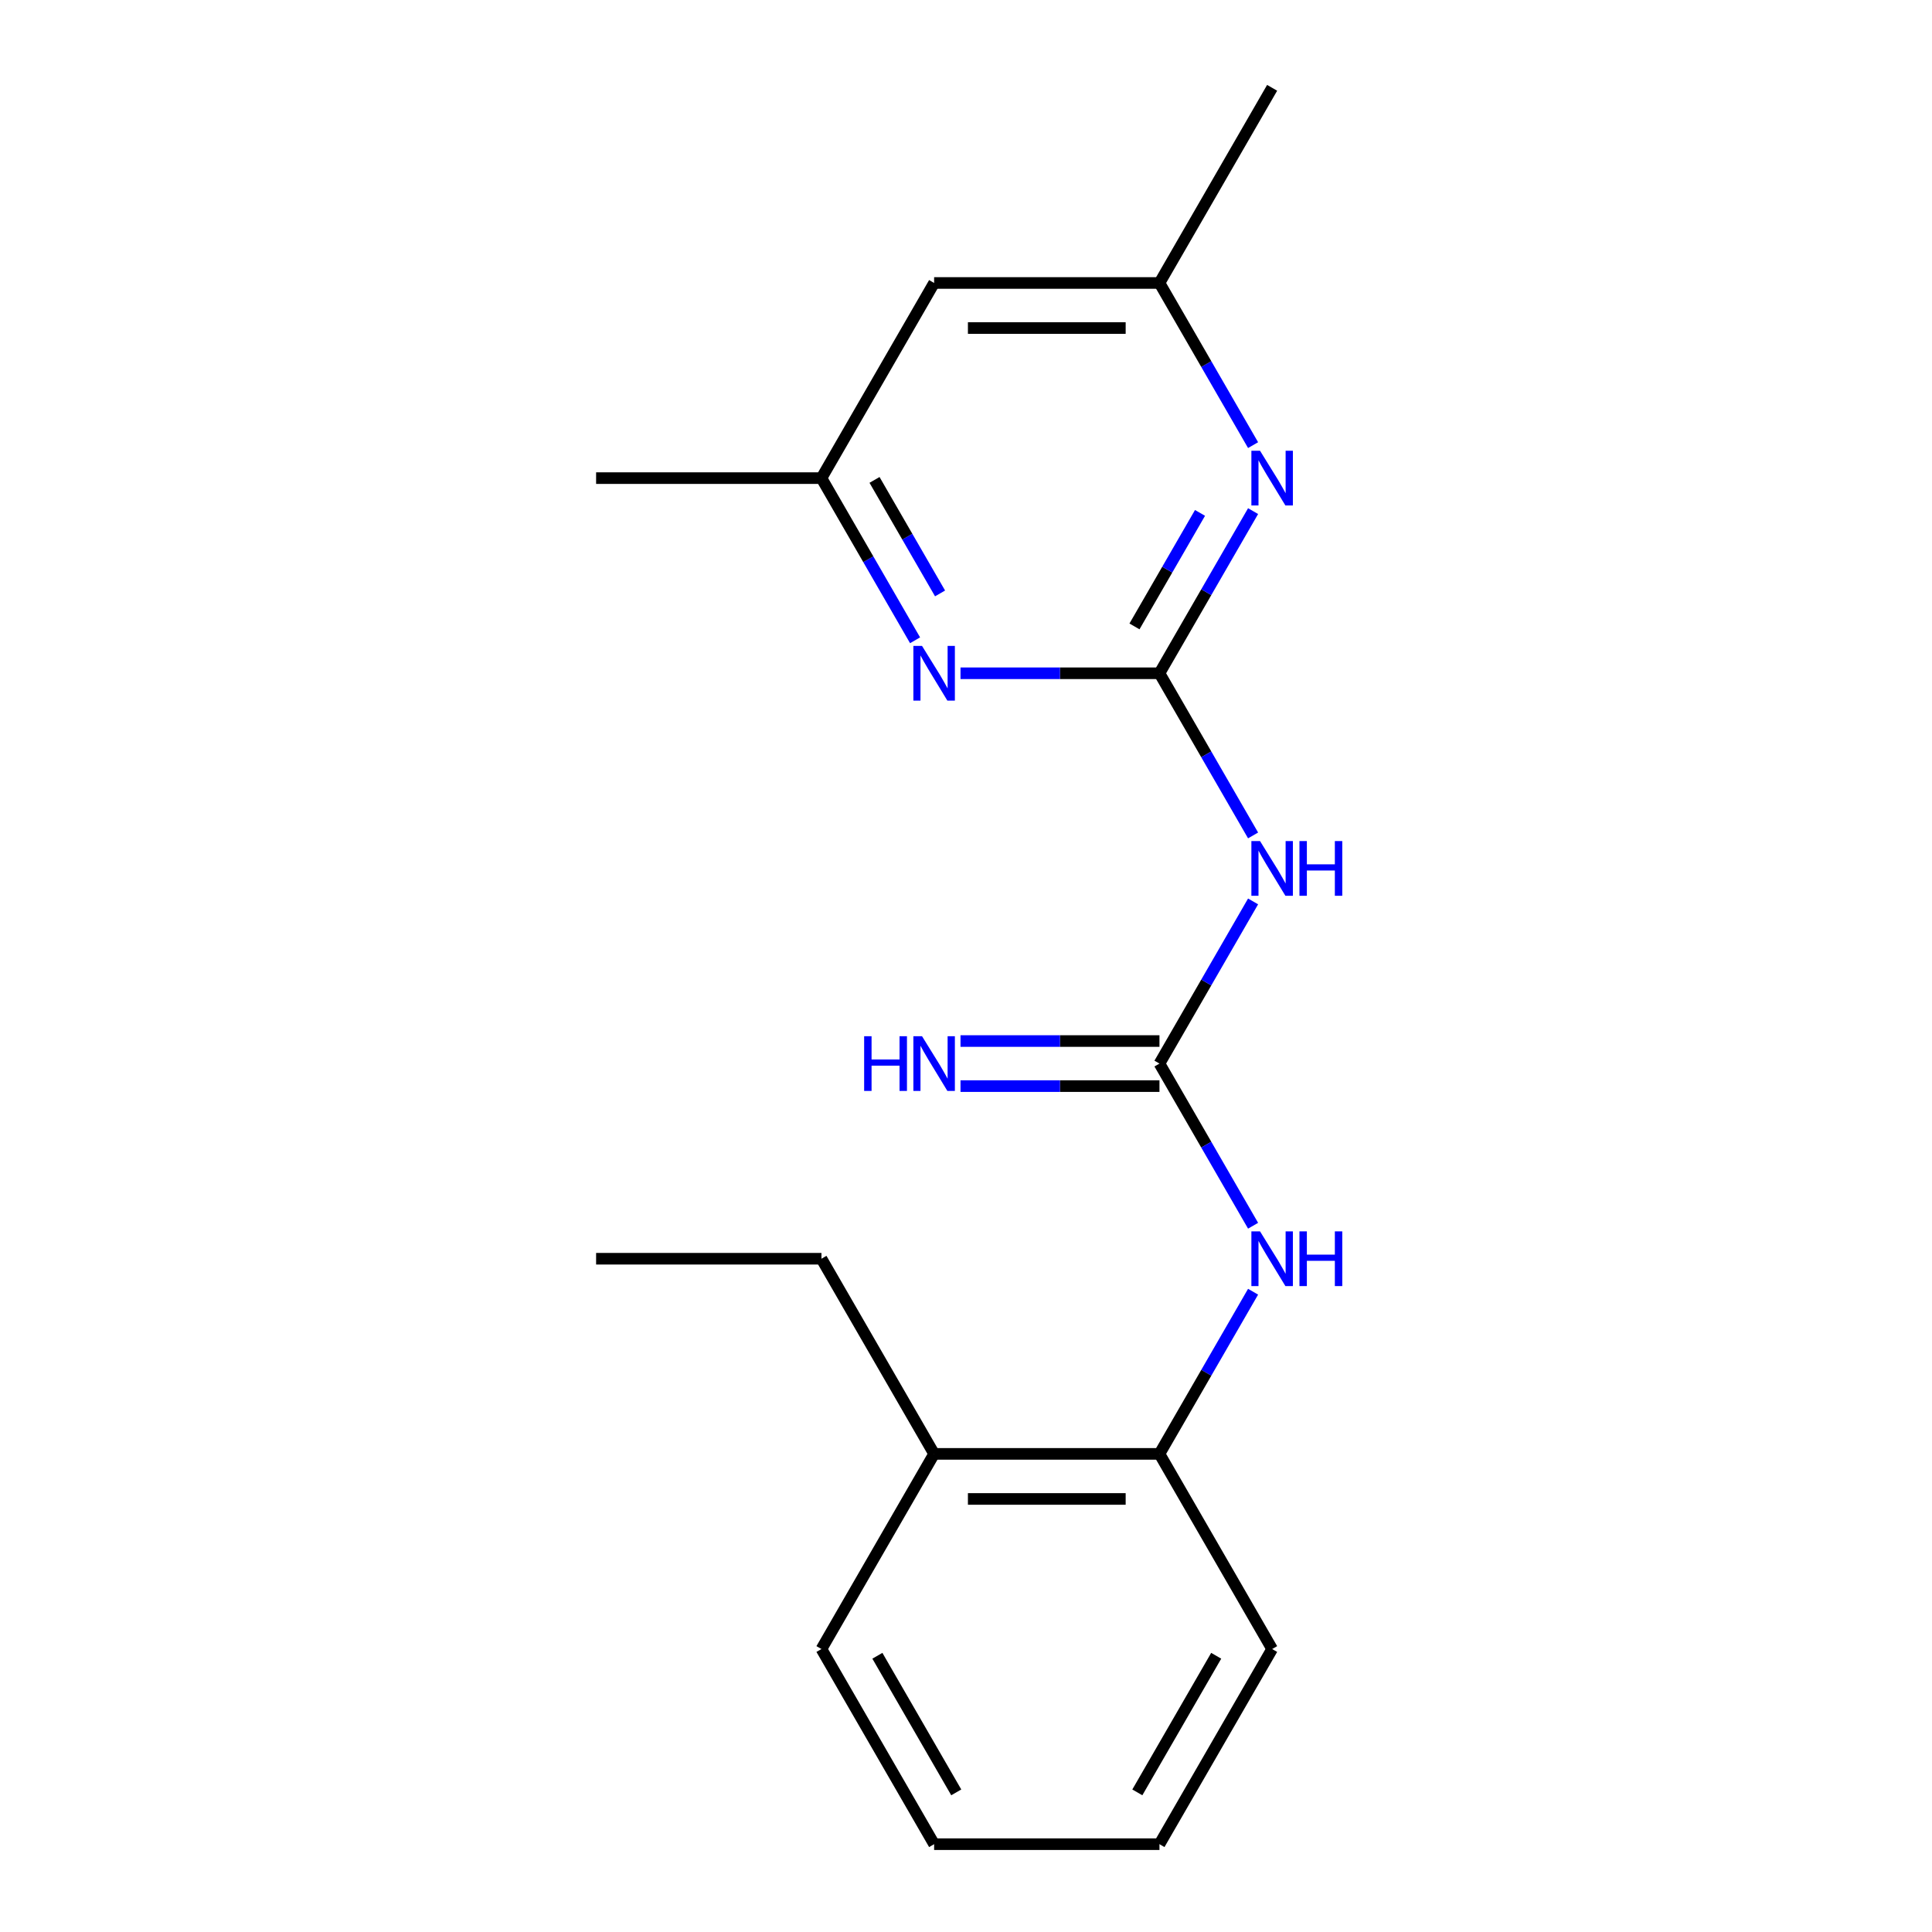 <?xml version='1.0' encoding='iso-8859-1'?>
<svg version='1.1' baseProfile='full'
              xmlns='http://www.w3.org/2000/svg'
                      xmlns:rdkit='http://www.rdkit.org/xml'
                      xmlns:xlink='http://www.w3.org/1999/xlink'
                  xml:space='preserve'
width='1000px' height='1000px' viewBox='0 0 1000 1000'>
<!-- END OF HEADER -->
<rect style='opacity:1.0;fill:#FFFFFF;stroke:none' width='1000' height='1000' x='0' y='0'> </rect>
<path class='bond-1' d='M 600.136,348.485 L 624.366,390.452' style='fill:none;fill-rule:evenodd;stroke:#000000;stroke-width:6px;stroke-linecap:butt;stroke-linejoin:miter;stroke-opacity:1' />
<path class='bond-1' d='M 624.366,390.452 L 648.596,432.419' style='fill:none;fill-rule:evenodd;stroke:#0000FF;stroke-width:6px;stroke-linecap:butt;stroke-linejoin:miter;stroke-opacity:1' />
<path class='bond-2' d='M 600.136,348.485 L 624.366,306.518' style='fill:none;fill-rule:evenodd;stroke:#000000;stroke-width:6px;stroke-linecap:butt;stroke-linejoin:miter;stroke-opacity:1' />
<path class='bond-2' d='M 624.366,306.518 L 648.596,264.551' style='fill:none;fill-rule:evenodd;stroke:#0000FF;stroke-width:6px;stroke-linecap:butt;stroke-linejoin:miter;stroke-opacity:1' />
<path class='bond-2' d='M 587.203,324.231 L 604.164,294.854' style='fill:none;fill-rule:evenodd;stroke:#000000;stroke-width:6px;stroke-linecap:butt;stroke-linejoin:miter;stroke-opacity:1' />
<path class='bond-2' d='M 604.164,294.854 L 621.125,265.477' style='fill:none;fill-rule:evenodd;stroke:#0000FF;stroke-width:6px;stroke-linecap:butt;stroke-linejoin:miter;stroke-opacity:1' />
<path class='bond-3' d='M 600.136,348.485 L 548.646,348.485' style='fill:none;fill-rule:evenodd;stroke:#000000;stroke-width:6px;stroke-linecap:butt;stroke-linejoin:miter;stroke-opacity:1' />
<path class='bond-3' d='M 548.646,348.485 L 497.156,348.485' style='fill:none;fill-rule:evenodd;stroke:#0000FF;stroke-width:6px;stroke-linecap:butt;stroke-linejoin:miter;stroke-opacity:1' />
<path class='bond-0' d='M 600.136,550.505 L 624.366,508.538' style='fill:none;fill-rule:evenodd;stroke:#000000;stroke-width:6px;stroke-linecap:butt;stroke-linejoin:miter;stroke-opacity:1' />
<path class='bond-0' d='M 624.366,508.538 L 648.596,466.571' style='fill:none;fill-rule:evenodd;stroke:#0000FF;stroke-width:6px;stroke-linecap:butt;stroke-linejoin:miter;stroke-opacity:1' />
<path class='bond-4' d='M 600.136,550.505 L 624.366,592.472' style='fill:none;fill-rule:evenodd;stroke:#000000;stroke-width:6px;stroke-linecap:butt;stroke-linejoin:miter;stroke-opacity:1' />
<path class='bond-4' d='M 624.366,592.472 L 648.596,634.439' style='fill:none;fill-rule:evenodd;stroke:#0000FF;stroke-width:6px;stroke-linecap:butt;stroke-linejoin:miter;stroke-opacity:1' />
<path class='bond-6' d='M 600.136,538.841 L 548.646,538.841' style='fill:none;fill-rule:evenodd;stroke:#000000;stroke-width:6px;stroke-linecap:butt;stroke-linejoin:miter;stroke-opacity:1' />
<path class='bond-6' d='M 548.646,538.841 L 497.156,538.841' style='fill:none;fill-rule:evenodd;stroke:#0000FF;stroke-width:6px;stroke-linecap:butt;stroke-linejoin:miter;stroke-opacity:1' />
<path class='bond-6' d='M 600.136,562.169 L 548.646,562.169' style='fill:none;fill-rule:evenodd;stroke:#000000;stroke-width:6px;stroke-linecap:butt;stroke-linejoin:miter;stroke-opacity:1' />
<path class='bond-6' d='M 548.646,562.169 L 497.156,562.169' style='fill:none;fill-rule:evenodd;stroke:#0000FF;stroke-width:6px;stroke-linecap:butt;stroke-linejoin:miter;stroke-opacity:1' />
<path class='bond-8' d='M 648.596,230.399 L 624.366,188.432' style='fill:none;fill-rule:evenodd;stroke:#0000FF;stroke-width:6px;stroke-linecap:butt;stroke-linejoin:miter;stroke-opacity:1' />
<path class='bond-8' d='M 624.366,188.432 L 600.136,146.465' style='fill:none;fill-rule:evenodd;stroke:#000000;stroke-width:6px;stroke-linecap:butt;stroke-linejoin:miter;stroke-opacity:1' />
<path class='bond-7' d='M 473.641,331.409 L 449.412,289.442' style='fill:none;fill-rule:evenodd;stroke:#0000FF;stroke-width:6px;stroke-linecap:butt;stroke-linejoin:miter;stroke-opacity:1' />
<path class='bond-7' d='M 449.412,289.442 L 425.182,247.475' style='fill:none;fill-rule:evenodd;stroke:#000000;stroke-width:6px;stroke-linecap:butt;stroke-linejoin:miter;stroke-opacity:1' />
<path class='bond-7' d='M 486.574,307.155 L 469.614,277.778' style='fill:none;fill-rule:evenodd;stroke:#0000FF;stroke-width:6px;stroke-linecap:butt;stroke-linejoin:miter;stroke-opacity:1' />
<path class='bond-7' d='M 469.614,277.778 L 452.653,248.401' style='fill:none;fill-rule:evenodd;stroke:#000000;stroke-width:6px;stroke-linecap:butt;stroke-linejoin:miter;stroke-opacity:1' />
<path class='bond-5' d='M 648.596,668.591 L 624.366,710.558' style='fill:none;fill-rule:evenodd;stroke:#0000FF;stroke-width:6px;stroke-linecap:butt;stroke-linejoin:miter;stroke-opacity:1' />
<path class='bond-5' d='M 624.366,710.558 L 600.136,752.525' style='fill:none;fill-rule:evenodd;stroke:#000000;stroke-width:6px;stroke-linecap:butt;stroke-linejoin:miter;stroke-opacity:1' />
<path class='bond-10' d='M 600.136,752.525 L 483.5,752.525' style='fill:none;fill-rule:evenodd;stroke:#000000;stroke-width:6px;stroke-linecap:butt;stroke-linejoin:miter;stroke-opacity:1' />
<path class='bond-10' d='M 582.641,775.853 L 500.995,775.853' style='fill:none;fill-rule:evenodd;stroke:#000000;stroke-width:6px;stroke-linecap:butt;stroke-linejoin:miter;stroke-opacity:1' />
<path class='bond-11' d='M 600.136,752.525 L 658.455,853.535' style='fill:none;fill-rule:evenodd;stroke:#000000;stroke-width:6px;stroke-linecap:butt;stroke-linejoin:miter;stroke-opacity:1' />
<path class='bond-9' d='M 425.182,247.475 L 483.5,146.465' style='fill:none;fill-rule:evenodd;stroke:#000000;stroke-width:6px;stroke-linecap:butt;stroke-linejoin:miter;stroke-opacity:1' />
<path class='bond-13' d='M 425.182,247.475 L 308.545,247.475' style='fill:none;fill-rule:evenodd;stroke:#000000;stroke-width:6px;stroke-linecap:butt;stroke-linejoin:miter;stroke-opacity:1' />
<path class='bond-14' d='M 600.136,146.465 L 658.455,45.455' style='fill:none;fill-rule:evenodd;stroke:#000000;stroke-width:6px;stroke-linecap:butt;stroke-linejoin:miter;stroke-opacity:1' />
<path class='bond-19' d='M 600.136,146.465 L 483.5,146.465' style='fill:none;fill-rule:evenodd;stroke:#000000;stroke-width:6px;stroke-linecap:butt;stroke-linejoin:miter;stroke-opacity:1' />
<path class='bond-19' d='M 582.641,169.792 L 500.995,169.792' style='fill:none;fill-rule:evenodd;stroke:#000000;stroke-width:6px;stroke-linecap:butt;stroke-linejoin:miter;stroke-opacity:1' />
<path class='bond-12' d='M 483.5,752.525 L 425.182,651.515' style='fill:none;fill-rule:evenodd;stroke:#000000;stroke-width:6px;stroke-linecap:butt;stroke-linejoin:miter;stroke-opacity:1' />
<path class='bond-15' d='M 483.5,752.525 L 425.182,853.535' style='fill:none;fill-rule:evenodd;stroke:#000000;stroke-width:6px;stroke-linecap:butt;stroke-linejoin:miter;stroke-opacity:1' />
<path class='bond-17' d='M 658.455,853.535 L 600.136,954.545' style='fill:none;fill-rule:evenodd;stroke:#000000;stroke-width:6px;stroke-linecap:butt;stroke-linejoin:miter;stroke-opacity:1' />
<path class='bond-17' d='M 629.505,857.023 L 588.682,927.73' style='fill:none;fill-rule:evenodd;stroke:#000000;stroke-width:6px;stroke-linecap:butt;stroke-linejoin:miter;stroke-opacity:1' />
<path class='bond-16' d='M 425.182,651.515 L 308.545,651.515' style='fill:none;fill-rule:evenodd;stroke:#000000;stroke-width:6px;stroke-linecap:butt;stroke-linejoin:miter;stroke-opacity:1' />
<path class='bond-20' d='M 425.182,853.535 L 483.5,954.545' style='fill:none;fill-rule:evenodd;stroke:#000000;stroke-width:6px;stroke-linecap:butt;stroke-linejoin:miter;stroke-opacity:1' />
<path class='bond-20' d='M 454.132,857.023 L 494.954,927.73' style='fill:none;fill-rule:evenodd;stroke:#000000;stroke-width:6px;stroke-linecap:butt;stroke-linejoin:miter;stroke-opacity:1' />
<path class='bond-18' d='M 600.136,954.545 L 483.5,954.545' style='fill:none;fill-rule:evenodd;stroke:#000000;stroke-width:6px;stroke-linecap:butt;stroke-linejoin:miter;stroke-opacity:1' />
<path  class='atom-2' d='M 652.195 435.335
L 661.475 450.335
Q 662.395 451.815, 663.875 454.495
Q 665.355 457.175, 665.435 457.335
L 665.435 435.335
L 669.195 435.335
L 669.195 463.655
L 665.315 463.655
L 655.355 447.255
Q 654.195 445.335, 652.955 443.135
Q 651.755 440.935, 651.395 440.255
L 651.395 463.655
L 647.715 463.655
L 647.715 435.335
L 652.195 435.335
' fill='#0000FF'/>
<path  class='atom-2' d='M 672.595 435.335
L 676.435 435.335
L 676.435 447.375
L 690.915 447.375
L 690.915 435.335
L 694.755 435.335
L 694.755 463.655
L 690.915 463.655
L 690.915 450.575
L 676.435 450.575
L 676.435 463.655
L 672.595 463.655
L 672.595 435.335
' fill='#0000FF'/>
<path  class='atom-3' d='M 652.195 233.315
L 661.475 248.315
Q 662.395 249.795, 663.875 252.475
Q 665.355 255.155, 665.435 255.315
L 665.435 233.315
L 669.195 233.315
L 669.195 261.635
L 665.315 261.635
L 655.355 245.235
Q 654.195 243.315, 652.955 241.115
Q 651.755 238.915, 651.395 238.235
L 651.395 261.635
L 647.715 261.635
L 647.715 233.315
L 652.195 233.315
' fill='#0000FF'/>
<path  class='atom-4' d='M 477.24 334.325
L 486.52 349.325
Q 487.44 350.805, 488.92 353.485
Q 490.4 356.165, 490.48 356.325
L 490.48 334.325
L 494.24 334.325
L 494.24 362.645
L 490.36 362.645
L 480.4 346.245
Q 479.24 344.325, 478 342.125
Q 476.8 339.925, 476.44 339.245
L 476.44 362.645
L 472.76 362.645
L 472.76 334.325
L 477.24 334.325
' fill='#0000FF'/>
<path  class='atom-5' d='M 652.195 637.355
L 661.475 652.355
Q 662.395 653.835, 663.875 656.515
Q 665.355 659.195, 665.435 659.355
L 665.435 637.355
L 669.195 637.355
L 669.195 665.675
L 665.315 665.675
L 655.355 649.275
Q 654.195 647.355, 652.955 645.155
Q 651.755 642.955, 651.395 642.275
L 651.395 665.675
L 647.715 665.675
L 647.715 637.355
L 652.195 637.355
' fill='#0000FF'/>
<path  class='atom-5' d='M 672.595 637.355
L 676.435 637.355
L 676.435 649.395
L 690.915 649.395
L 690.915 637.355
L 694.755 637.355
L 694.755 665.675
L 690.915 665.675
L 690.915 652.595
L 676.435 652.595
L 676.435 665.675
L 672.595 665.675
L 672.595 637.355
' fill='#0000FF'/>
<path  class='atom-7' d='M 447.28 536.345
L 451.12 536.345
L 451.12 548.385
L 465.6 548.385
L 465.6 536.345
L 469.44 536.345
L 469.44 564.665
L 465.6 564.665
L 465.6 551.585
L 451.12 551.585
L 451.12 564.665
L 447.28 564.665
L 447.28 536.345
' fill='#0000FF'/>
<path  class='atom-7' d='M 477.24 536.345
L 486.52 551.345
Q 487.44 552.825, 488.92 555.505
Q 490.4 558.185, 490.48 558.345
L 490.48 536.345
L 494.24 536.345
L 494.24 564.665
L 490.36 564.665
L 480.4 548.265
Q 479.24 546.345, 478 544.145
Q 476.8 541.945, 476.44 541.265
L 476.44 564.665
L 472.76 564.665
L 472.76 536.345
L 477.24 536.345
' fill='#0000FF'/>
</svg>
